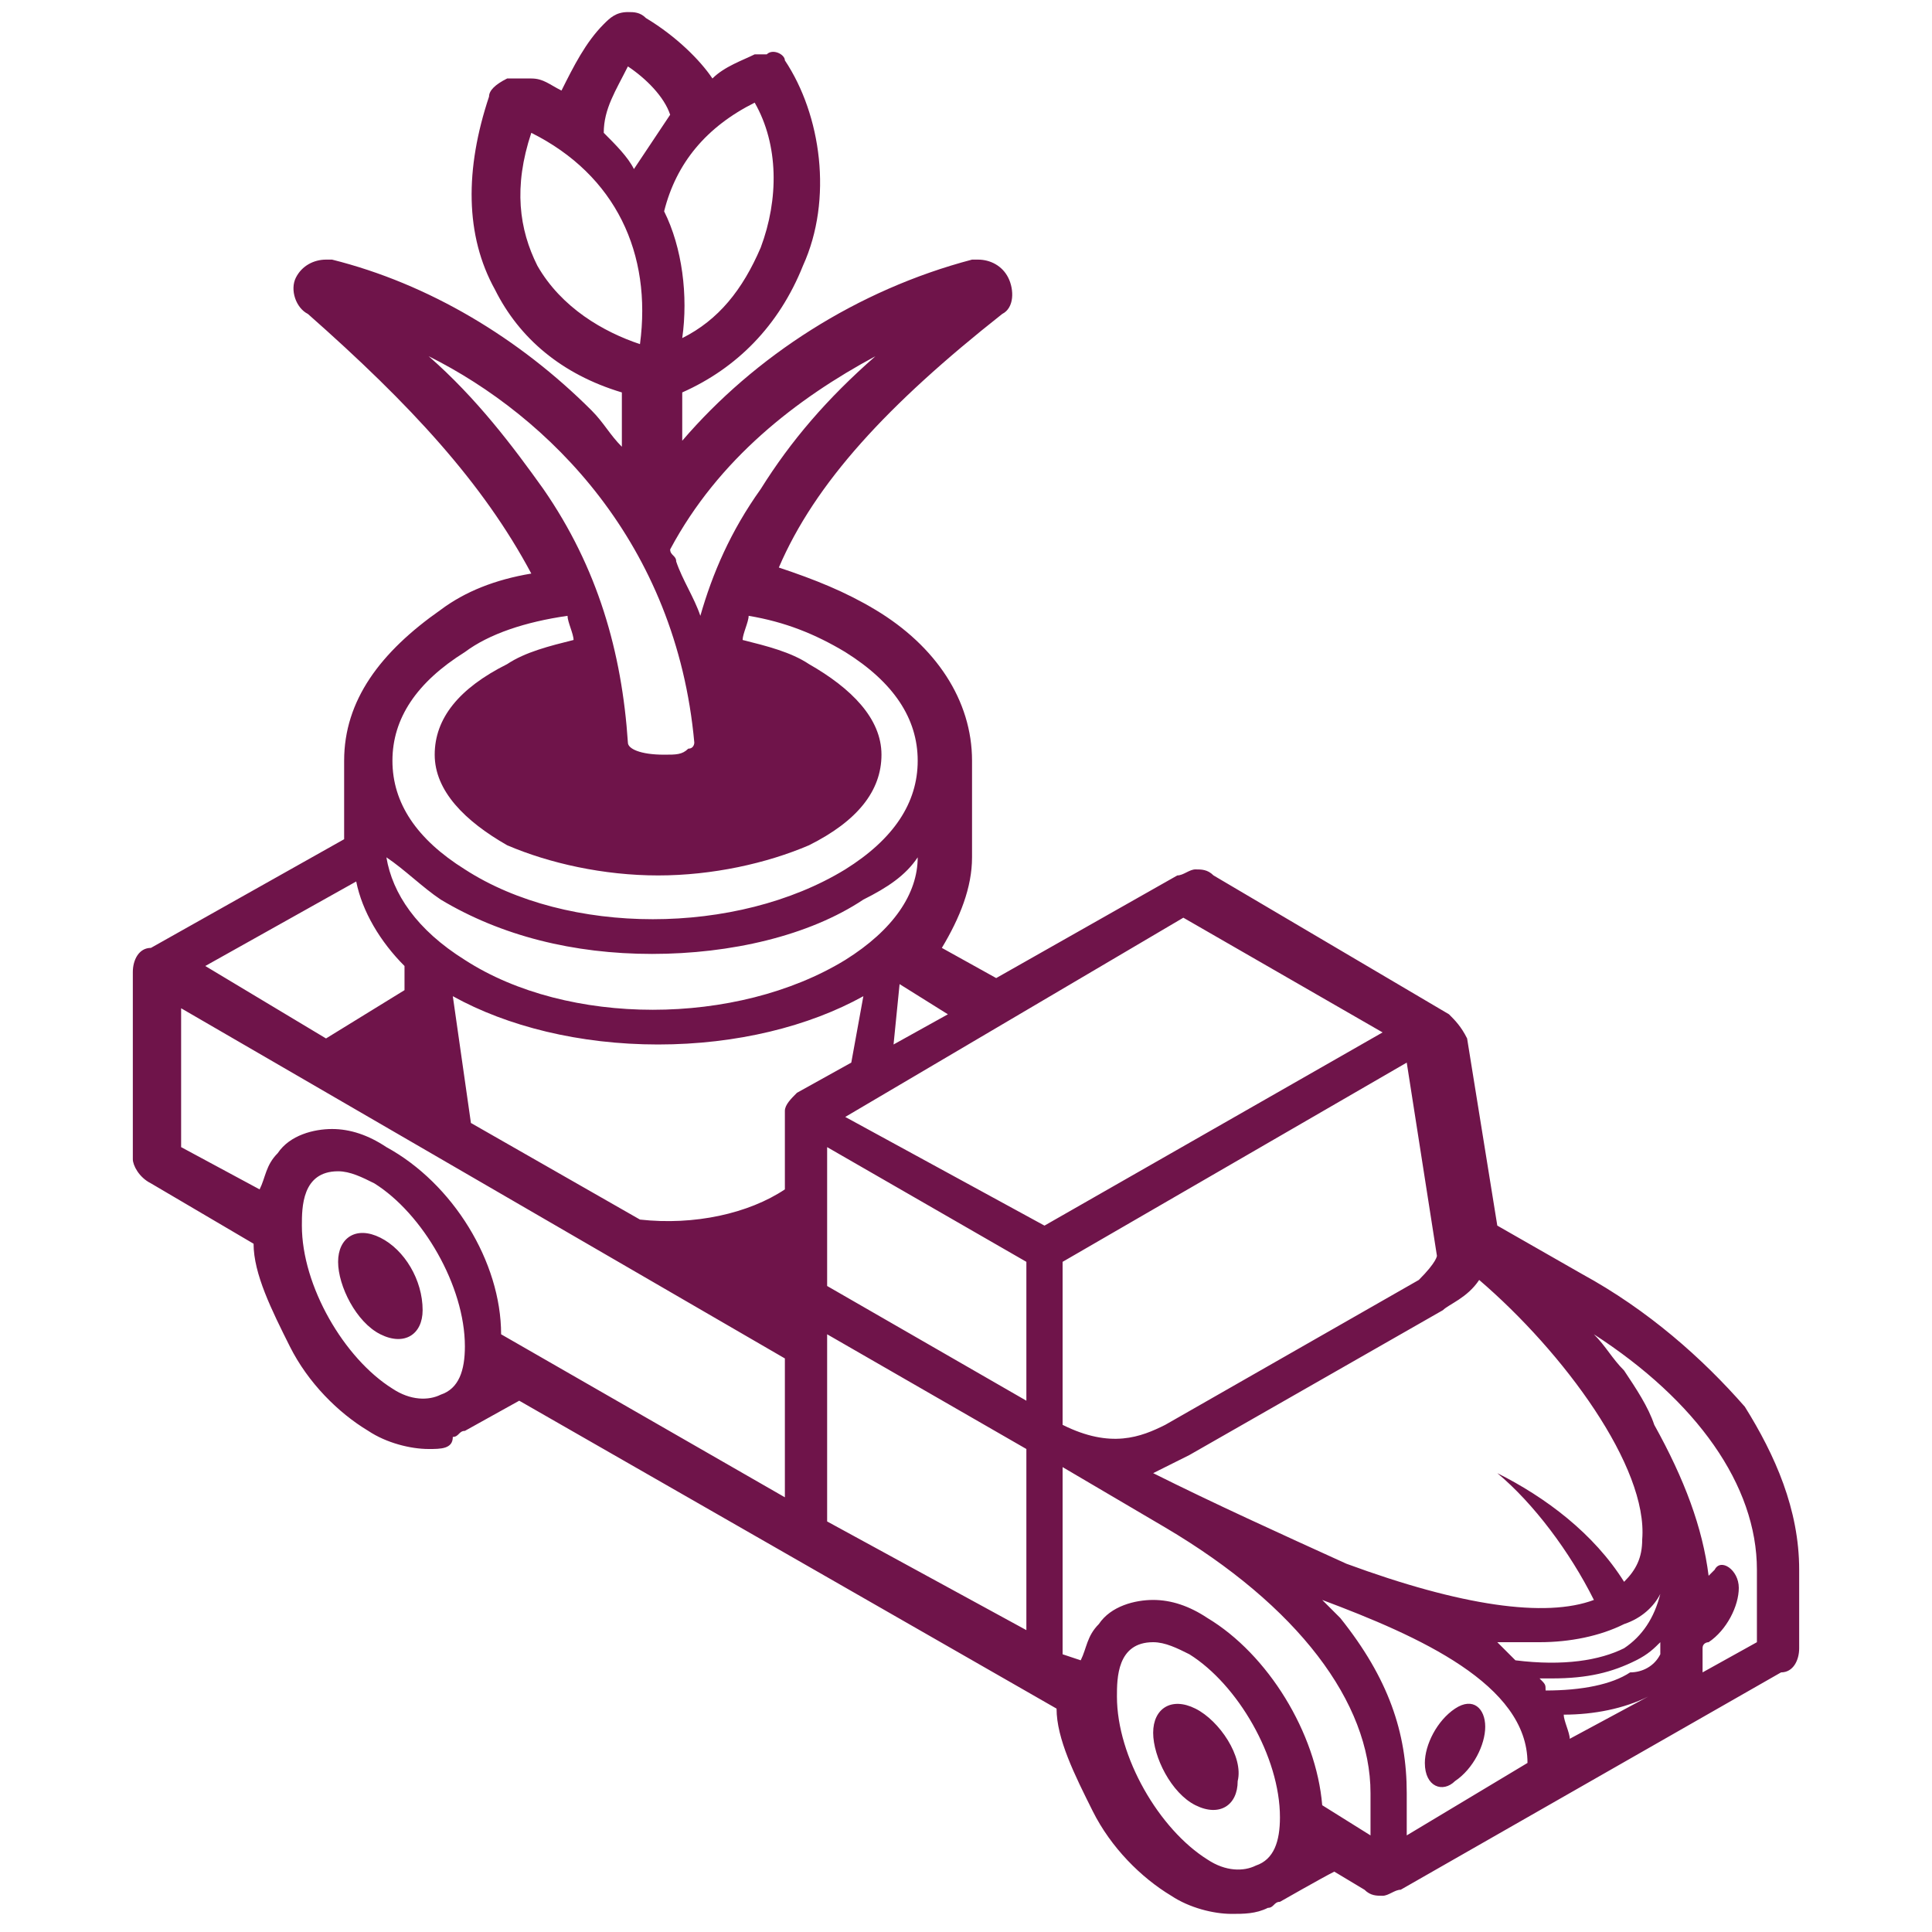 <?xml version="1.0" encoding="utf-8"?>
<!-- Generator: Adobe Illustrator 24.1.0, SVG Export Plug-In . SVG Version: 6.00 Build 0)  -->
<svg version="1.1" id="Layer_1" xmlns="http://www.w3.org/2000/svg" xmlns:xlink="http://www.w3.org/1999/xlink" x="0px" y="0px"
	 width="32px" height="32px" viewBox="0 0 32 32" style="enable-background:new 0 0 32 32;" xml:space="preserve">
<style type="text/css">
	.st0{fill:#6F144A;}
</style>
<path class="st0" d="M23.6,29.2c0-0.3,0.2-0.7,0.5-0.9c0.3-0.2,0.5,0,0.5,0.3s-0.2,0.7-0.5,0.9C23.9,29.7,23.6,29.6,23.6,29.2z
	 M29.8,26v1.3c0,0.2-0.1,0.4-0.3,0.4l-6.3,3.6c-0.1,0-0.2,0.1-0.3,0.1c-0.1,0-0.2,0-0.3-0.1L22.1,31c-0.2,0.1-0.9,0.5-0.9,0.5
	c-0.1,0-0.1,0.1-0.2,0.1c-0.2,0.1-0.4,0.1-0.6,0.1c-0.3,0-0.7-0.1-1-0.3c-0.5-0.3-1-0.8-1.3-1.4s-0.6-1.2-0.6-1.7l-8.9-5.1l-0.9,0.5
	c-0.1,0-0.1,0.1-0.2,0.1C7.5,24,7.3,24,7.1,24c-0.3,0-0.7-0.1-1-0.3c-0.5-0.3-1-0.8-1.3-1.4c-0.3-0.6-0.6-1.2-0.6-1.7l-1.7-1
	c-0.2-0.1-0.3-0.3-0.3-0.4v-3.1c0-0.2,0.1-0.4,0.3-0.4l3.2-1.8v-1.3c0-1,0.6-1.8,1.6-2.5c0.4-0.3,0.9-0.5,1.5-0.6
	C8,8,6.8,6.7,5.1,5.2C4.9,5.1,4.8,4.8,4.9,4.6C5,4.4,5.2,4.3,5.4,4.3h0.1c1.6,0.4,3.1,1.3,4.3,2.5C10,7,10.1,7.2,10.3,7.4V6.5
	c-1-0.3-1.7-0.9-2.1-1.7c-0.5-0.9-0.5-2-0.1-3.2c0-0.1,0.1-0.2,0.3-0.3c0.1,0,0.1,0,0.2,0c0.1,0,0.1,0,0.2,0c0.2,0,0.3,0.1,0.5,0.2
	C9.5,1.1,9.7,0.7,10,0.4c0.1-0.1,0.2-0.2,0.4-0.2c0.1,0,0.2,0,0.3,0.1c0.5,0.3,0.9,0.7,1.1,1C12,1.1,12.3,1,12.5,0.9
	c0.1,0,0.1,0,0.2,0C12.8,0.8,13,0.9,13,1c0.6,0.9,0.8,2.3,0.3,3.4c-0.4,1-1.1,1.7-2,2.1v0.8c1.2-1.4,2.9-2.5,4.8-3h0.1
	c0.2,0,0.4,0.1,0.5,0.3c0.1,0.2,0.1,0.5-0.1,0.6c-1.9,1.5-3.1,2.8-3.7,4.2c0.6,0.2,1.1,0.4,1.6,0.7c1,0.6,1.6,1.5,1.6,2.5v1.6
	c0,0.5-0.2,1-0.5,1.5l0.9,0.5l3-1.7c0.1,0,0.2-0.1,0.3-0.1c0.1,0,0.2,0,0.3,0.1l3.9,2.3c0.1,0.1,0.2,0.2,0.3,0.4l0.5,3.1l1.4,0.8
	c1.1,0.6,2,1.4,2.7,2.2C29.4,24.1,29.8,25,29.8,26z M28.8,26.3c0,0.3-0.2,0.7-0.5,0.9c0,0-0.1,0-0.1,0.1s0,0.3,0,0.4l0.9-0.5V26
	c0-1.4-1-2.8-2.7-3.9c0.2,0.2,0.3,0.4,0.5,0.6c0.2,0.3,0.4,0.6,0.5,0.9c0.5,0.9,0.8,1.7,0.9,2.5l0.1-0.1
	C28.5,25.8,28.8,26,28.8,26.3z M27.5,27.4c0-0.1,0-0.1,0-0.2c-0.1,0.1-0.2,0.2-0.4,0.3c-0.4,0.2-0.8,0.3-1.4,0.3c-0.1,0-0.1,0-0.2,0
	c0.1,0.1,0.1,0.1,0.1,0.2c0.6,0,1.1-0.1,1.4-0.3C27.2,27.7,27.4,27.6,27.5,27.4z M25.9,28.4C25.8,28.4,25.8,28.4,25.9,28.4
	c0,0.1,0.1,0.3,0.1,0.4l1.3-0.7C26.9,28.3,26.4,28.4,25.9,28.4z M27.5,26.4L27.5,26.4c-0.1,0.2-0.3,0.4-0.6,0.5
	c-0.4,0.2-0.9,0.3-1.4,0.3c-0.2,0-0.4,0-0.7,0c0.1,0.1,0.2,0.2,0.3,0.3c0.8,0.1,1.4,0,1.8-0.2C27.2,27.1,27.4,26.8,27.5,26.4z
	 M23.3,29.7v0.7l2-1.2c0-1.3-1.8-2.1-3.4-2.7c0.1,0.1,0.2,0.2,0.3,0.3C23,27.8,23.3,28.7,23.3,29.7z M21.2,30.1c0-1-0.7-2.2-1.5-2.7
	c-0.2-0.1-0.4-0.2-0.6-0.2c-0.6,0-0.6,0.6-0.6,0.9c0,1,0.7,2.2,1.5,2.7c0.3,0.2,0.6,0.2,0.8,0.1C21.1,30.8,21.2,30.5,21.2,30.1z
	 M21.9,29.9l0.8,0.5v-0.7c0-1.5-1.2-3.1-3.4-4.4l-1.7-1v3.1l0.3,0.1c0.1-0.2,0.1-0.4,0.3-0.6c0.2-0.3,0.6-0.4,0.9-0.4
	s0.6,0.1,0.9,0.3C21,27.4,21.8,28.7,21.9,29.9z M7.7,22.3c0-1-0.7-2.2-1.5-2.7c-0.2-0.1-0.4-0.2-0.6-0.2C5,19.4,5,20,5,20.3
	c0,1,0.7,2.2,1.5,2.7c0.3,0.2,0.6,0.2,0.8,0.1C7.6,23,7.7,22.7,7.7,22.3z M8.3,22.1l4.7,2.7v-2.3L3,16.7V19l1.3,0.7
	c0.1-0.2,0.1-0.4,0.3-0.6c0.2-0.3,0.6-0.4,0.9-0.4s0.6,0.1,0.9,0.3C7.5,19.6,8.3,20.9,8.3,22.1z M14.5,5.9c-1.3,0.7-2.6,1.7-3.4,3.2
	c0,0.1,0.1,0.1,0.1,0.2c0.1,0.3,0.3,0.6,0.4,0.9c0.2-0.7,0.5-1.4,1-2.1C13.1,7.3,13.7,6.6,14.5,5.9z M12.6,4.1
	c0.3-0.8,0.3-1.7-0.1-2.4c-0.8,0.4-1.3,1-1.5,1.8c0.3,0.6,0.4,1.4,0.3,2.1C11.9,5.3,12.3,4.8,12.6,4.1z M11.1,1.9
	c-0.1-0.3-0.4-0.6-0.7-0.8C10.2,1.5,10,1.8,10,2.2c0.2,0.2,0.4,0.4,0.5,0.6C10.7,2.5,10.9,2.2,11.1,1.9z M8.8,2.2
	C8.5,3.1,8.6,3.8,8.9,4.4c0.4,0.7,1.1,1.1,1.7,1.3C10.8,4.2,10.2,2.9,8.8,2.2z M7.1,5.9C7.9,6.6,8.5,7.4,9,8.1
	c0.9,1.3,1.3,2.7,1.4,4.2c0,0.1,0.2,0.2,0.6,0.2c0.2,0,0.3,0,0.4-0.1c0.1,0,0.1-0.1,0.1-0.1C11.2,9,9.1,6.9,7.1,5.9z M7.7,10.8
	c-0.8,0.5-1.2,1.1-1.2,1.8s0.4,1.3,1.2,1.8c1.7,1.1,4.5,1.1,6.3,0c0.8-0.5,1.2-1.1,1.2-1.8s-0.4-1.3-1.2-1.8c-0.5-0.3-1-0.5-1.6-0.6
	c0,0.1-0.1,0.3-0.1,0.4c0.4,0.1,0.8,0.2,1.1,0.4c0.7,0.4,1.2,0.9,1.2,1.5s-0.4,1.1-1.2,1.5c-0.7,0.3-1.6,0.5-2.5,0.5
	S9.1,14.3,8.4,14c-0.7-0.4-1.2-0.9-1.2-1.5s0.4-1.1,1.2-1.5c0.3-0.2,0.7-0.3,1.1-0.4c0-0.1-0.1-0.3-0.1-0.4
	C8.7,10.3,8.1,10.5,7.7,10.8z M7.7,15.9c1.7,1.1,4.5,1.1,6.3,0c0.8-0.5,1.2-1.1,1.2-1.7c-0.2,0.3-0.5,0.5-0.9,0.7
	c-0.9,0.6-2.2,0.9-3.5,0.9s-2.5-0.3-3.5-0.9c-0.3-0.2-0.6-0.5-0.9-0.7C6.5,14.8,6.9,15.4,7.7,15.9z M14.8,17.3l0.9-0.5l-0.8-0.5
	L14.8,17.3z M5.9,14.6L3.4,16l2,1.2l1.3-0.8V16C6.3,15.6,6,15.1,5.9,14.6z M13,19.7v-1.3c0-0.1,0.1-0.2,0.2-0.3l0.9-0.5l0.2-1.1
	c-0.9,0.5-2.1,0.8-3.4,0.8S8.4,17,7.5,16.5l0.3,2.1l2.8,1.6C11.5,20.3,12.4,20.1,13,19.7z M13.7,25.2L17,27v-3l-3.3-1.9V25.2z
	 M17,23.2v-2.3L13.7,19v2.3L17,23.2z M17.3,20.3l5.6-3.2l-3.3-1.9L14,18.5L17.3,20.3z M24.8,24.4c0.8,0.4,1.6,1,2.1,1.8
	c0.2-0.2,0.3-0.4,0.3-0.7c0.1-1.2-1.3-3.1-2.7-4.3c-0.2,0.3-0.5,0.4-0.6,0.5l-4.2,2.4c-0.2,0.1-0.4,0.2-0.6,0.3c1,0.5,2.1,1,3.2,1.5
	c1.9,0.7,3.3,0.9,4.1,0.6C26,25.7,25.4,24.9,24.8,24.4z M23.8,20.8l-0.5-3.2l-5.7,3.3v2.7c0.8,0.4,1.3,0.2,1.7,0l4.2-2.4
	C23.8,20.9,23.8,20.8,23.8,20.8z M6.3,20.5c-0.4-0.2-0.7,0-0.7,0.4s0.3,1,0.7,1.2c0.4,0.2,0.7,0,0.7-0.4C7,21.2,6.7,20.7,6.3,20.5z
	 M19.8,28.3c-0.4-0.2-0.7,0-0.7,0.4s0.3,1,0.7,1.2c0.4,0.2,0.7,0,0.7-0.4C20.6,29.1,20.2,28.5,19.8,28.3z"/>
</svg>
